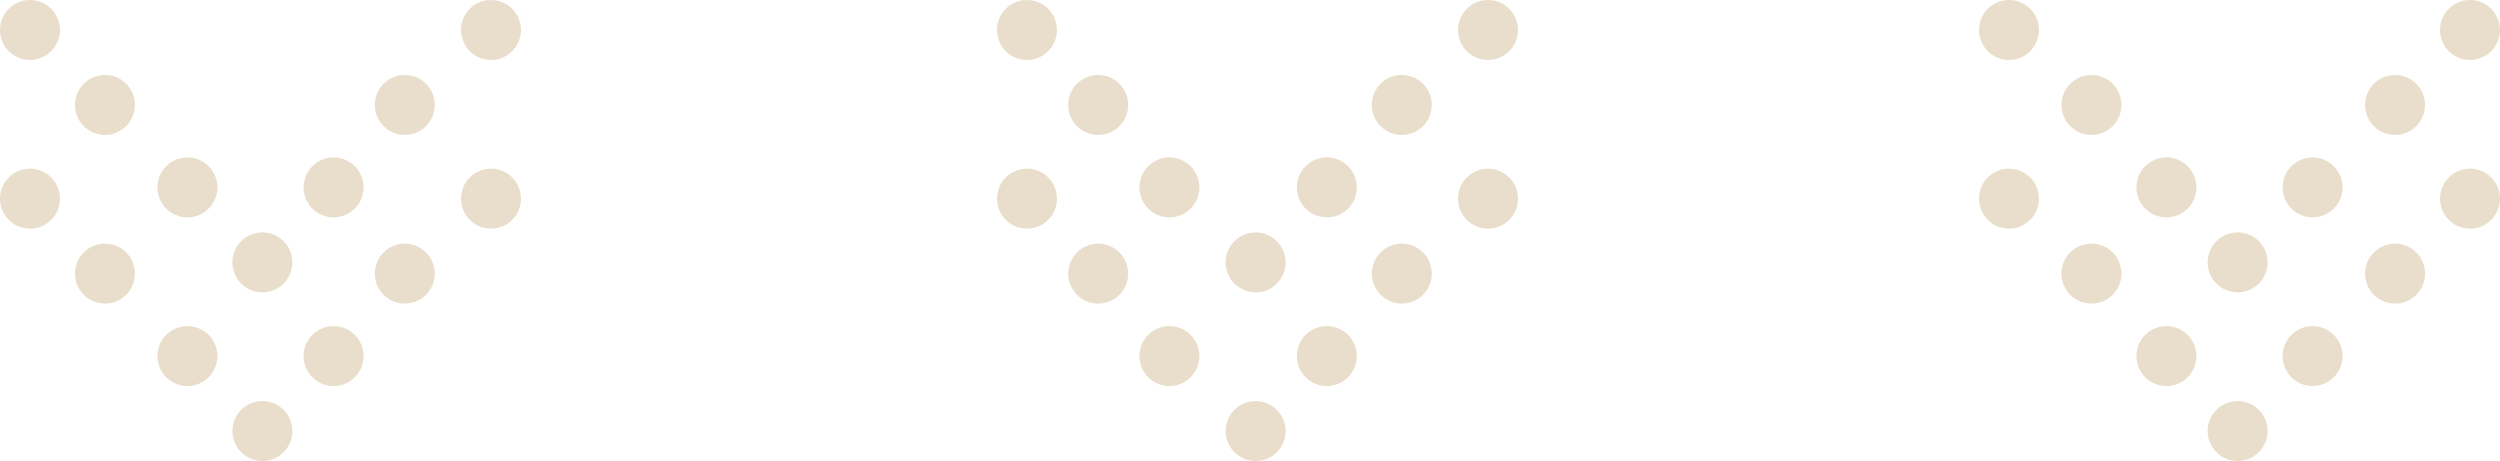 <?xml version="1.0" encoding="UTF-8"?>
<svg width="667px" height="123px" viewBox="0 0 667 123" version="1.1" xmlns="http://www.w3.org/2000/svg" xmlns:xlink="http://www.w3.org/1999/xlink">
    <title>Arrows Down</title>
    <g id="Page-1" stroke="none" stroke-width="1" fill="none" fill-rule="evenodd" opacity="0.3">
        <g id="Sales-funnels-original-(PNGs)" transform="translate(-668, -3547)" fill="#b5914f" fill-rule="nonzero">
            <g id="Arrows-Down" transform="translate(668, 3547)">
                <circle id="Oval" cx="8" cy="8" r="8"></circle>
                <circle id="Oval" cx="28" cy="28" r="8"></circle>
                <circle id="Oval" cx="50" cy="50" r="8"></circle>
                <circle id="Oval" cx="70" cy="70" r="8"></circle>
                <circle id="Oval" cx="89" cy="50" r="8"></circle>
                <circle id="Oval" cx="108" cy="28" r="8"></circle>
                <circle id="Oval" cx="131" cy="8" r="8"></circle>
                <circle id="Oval" cx="131" cy="53" r="8"></circle>
                <circle id="Oval" cx="8" cy="53" r="8"></circle>
                <circle id="Oval" cx="28" cy="73" r="8"></circle>
                <circle id="Oval" cx="50" cy="95" r="8"></circle>
                <circle id="Oval" cx="70" cy="115" r="8"></circle>
                <circle id="Oval" cx="89" cy="95" r="8"></circle>
                <circle id="Oval" cx="108" cy="73" r="8"></circle>
                <circle id="Oval" cx="274" cy="8" r="8"></circle>
                <circle id="Oval" cx="293" cy="28" r="8"></circle>
                <circle id="Oval" cx="312" cy="50" r="8"></circle>
                <circle id="Oval" cx="335" cy="70" r="8"></circle>
                <circle id="Oval" cx="354" cy="50" r="8"></circle>
                <circle id="Oval" cx="374" cy="28" r="8"></circle>
                <circle id="Oval" cx="397" cy="8" r="8"></circle>
                <circle id="Oval" cx="397" cy="53" r="8"></circle>
                <circle id="Oval" cx="274" cy="53" r="8"></circle>
                <circle id="Oval" cx="293" cy="73" r="8"></circle>
                <circle id="Oval" cx="312" cy="95" r="8"></circle>
                <circle id="Oval" cx="335" cy="115" r="8"></circle>
                <circle id="Oval" cx="354" cy="95" r="8"></circle>
                <circle id="Oval" cx="374" cy="73" r="8"></circle>
                <circle id="Oval" cx="536" cy="8" r="8"></circle>
                <circle id="Oval" cx="558" cy="28" r="8"></circle>
                <circle id="Oval" cx="578" cy="50" r="8"></circle>
                <circle id="Oval" cx="597" cy="70" r="8"></circle>
                <circle id="Oval" cx="617" cy="50" r="8"></circle>
                <circle id="Oval" cx="639" cy="28" r="8"></circle>
                <circle id="Oval" cx="659" cy="8" r="8"></circle>
                <circle id="Oval" cx="659" cy="53" r="8"></circle>
                <circle id="Oval" cx="536" cy="53" r="8"></circle>
                <circle id="Oval" cx="558" cy="73" r="8"></circle>
                <circle id="Oval" cx="578" cy="95" r="8"></circle>
                <circle id="Oval" cx="597" cy="115" r="8"></circle>
                <circle id="Oval" cx="617" cy="95" r="8"></circle>
                <circle id="Oval" cx="639" cy="73" r="8"></circle>
            </g>
        </g>
    </g>
</svg>